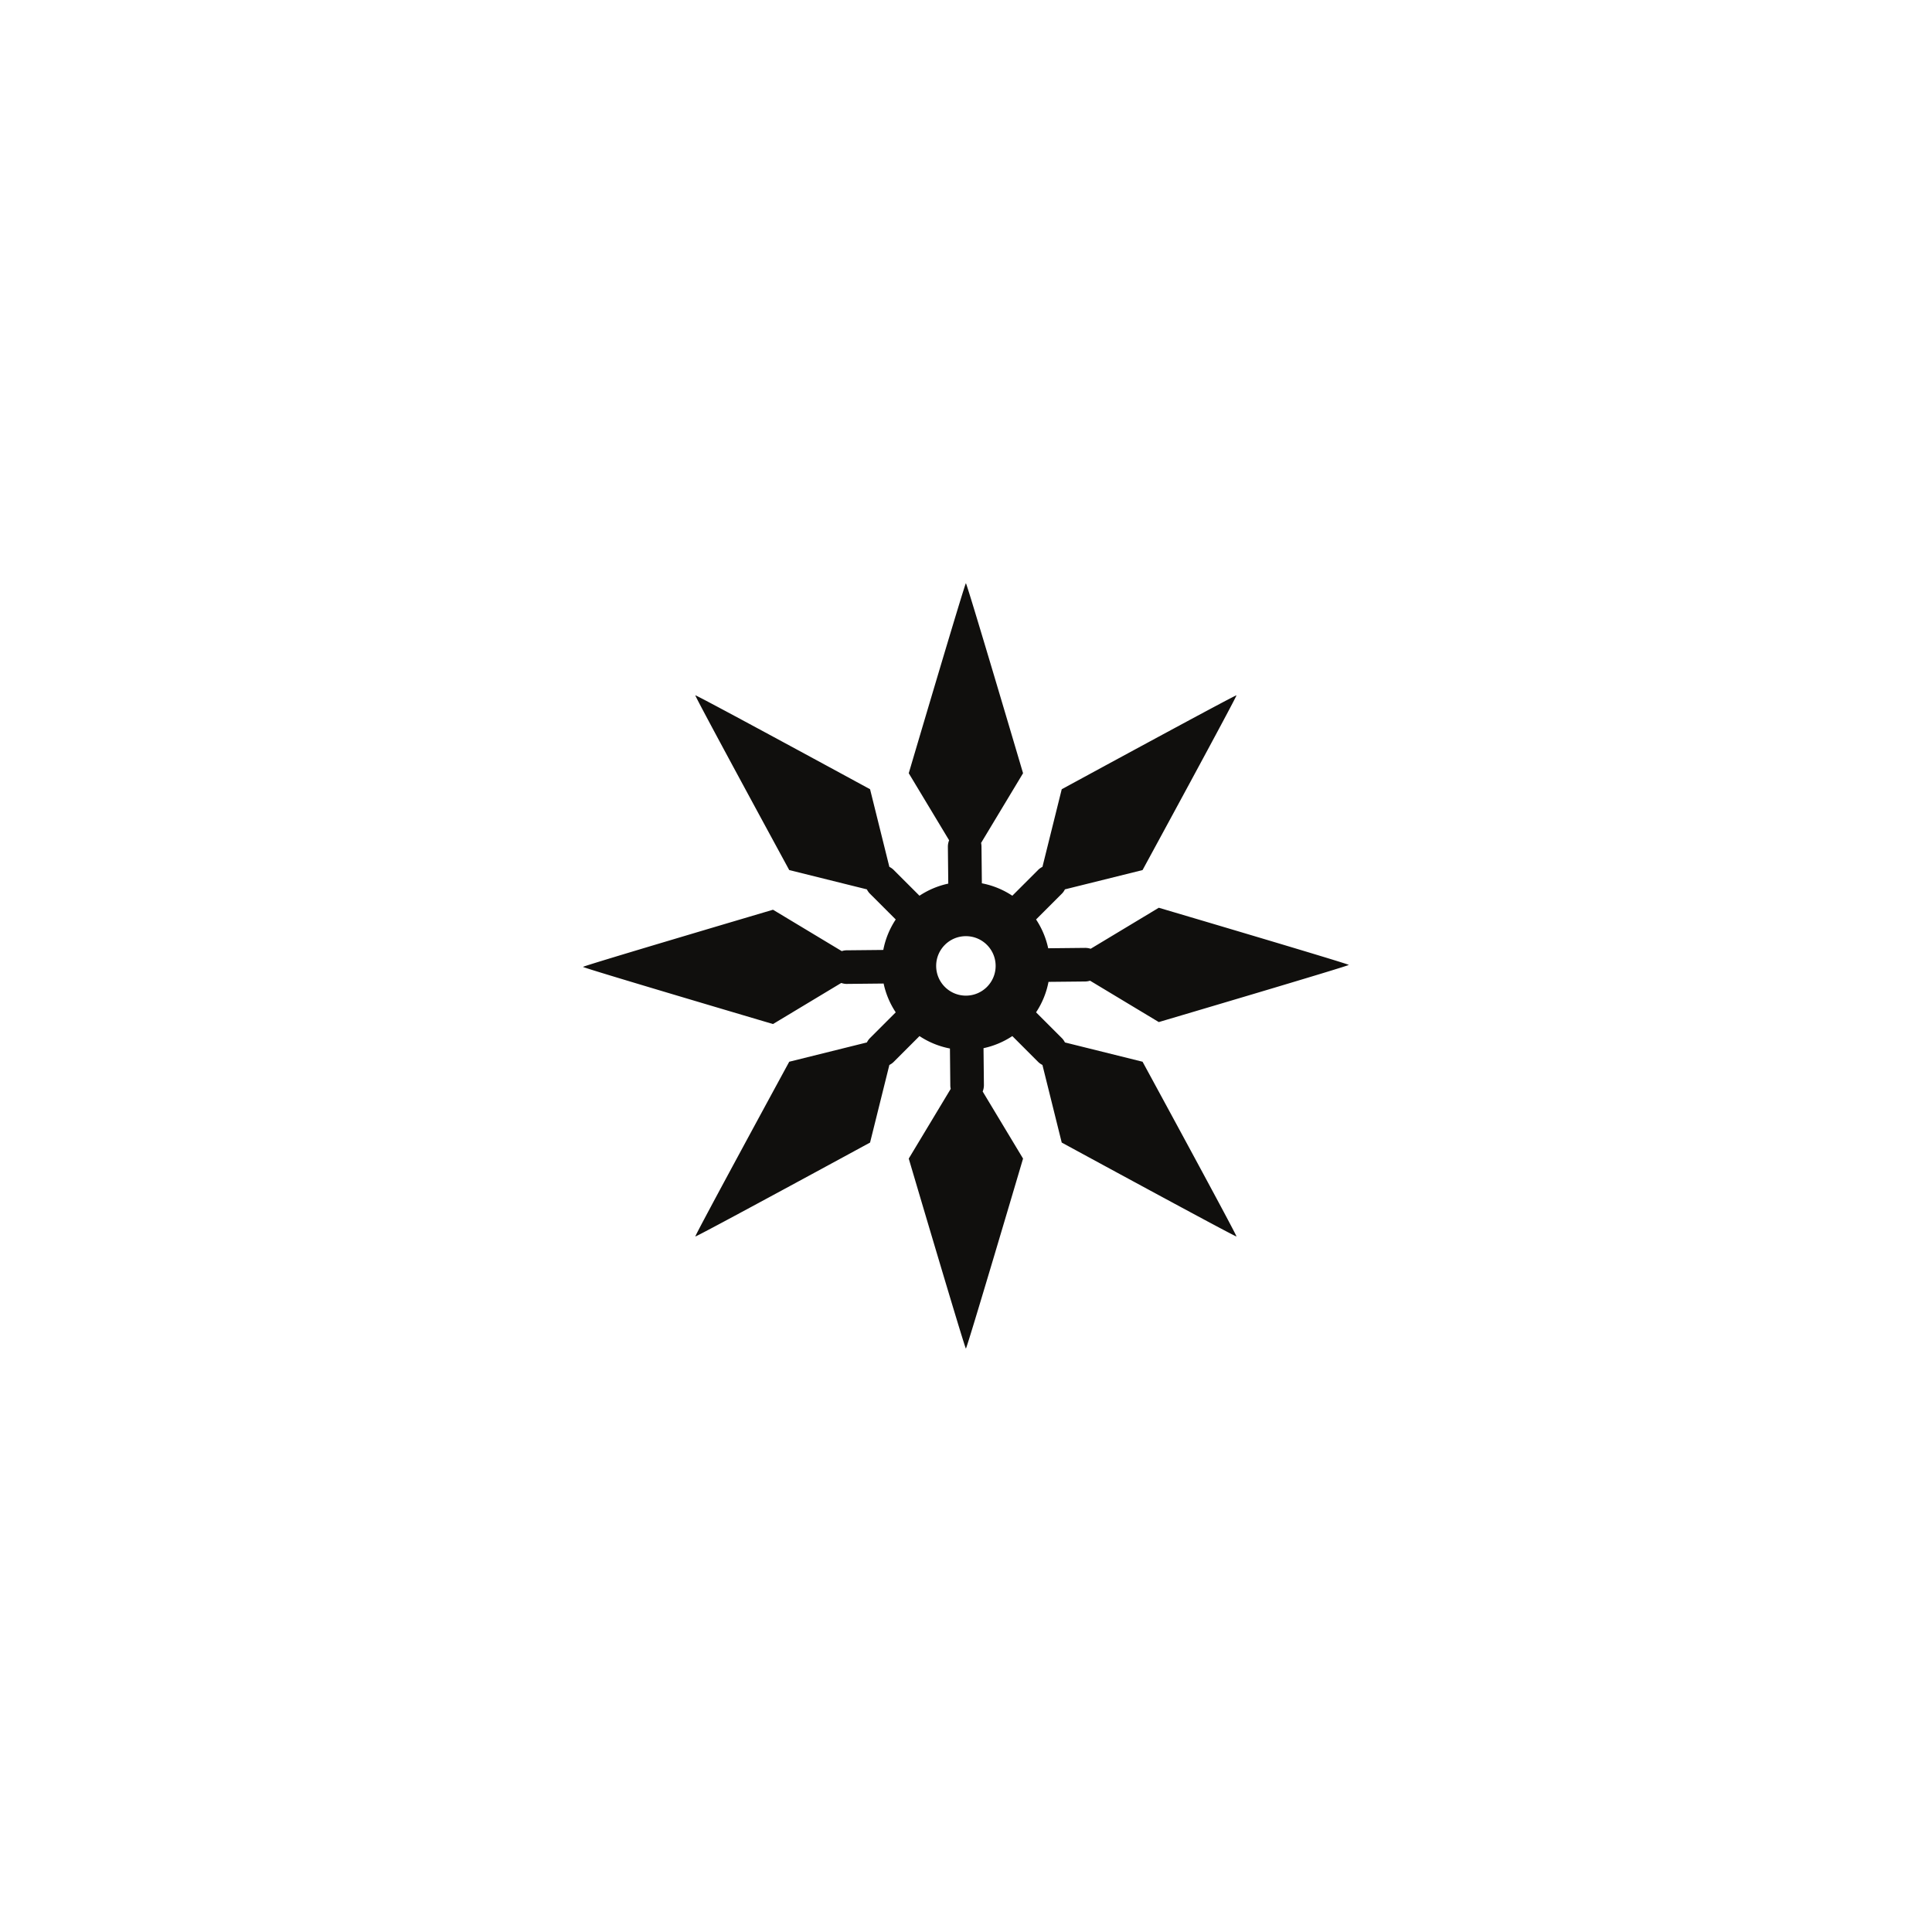 <svg xmlns="http://www.w3.org/2000/svg" width="1080" viewBox="0 0 810 810" height="1080" version="1.0"><path fill="#100f0d" d="M404.957 417.426c-6.887 0-12.465-5.578-12.465-12.469 0-6.887 5.578-12.465 12.465-12.465 6.89 0 12.469 5.578 12.469 12.465 0 6.89-5.578 12.469-12.469 12.469Zm41.523 19.62c-.328-.632-.722-1.241-1.253-1.776l-10.848-10.848a35.005 35.005 0 0 0 5.21-12.77l15.446-.156a7.176 7.176 0 0 0 1.977-.336l28.816 17.348s81.125-23.965 79.613-23.965c1.512 0-79.609-23.965-79.609-23.965l-28.559 17.195a7.561 7.561 0 0 0-2.37-.367l-15.446.16a35.18 35.18 0 0 0-5.078-12.074l10.848-10.847c.53-.532.925-1.141 1.253-1.778l32.543-8.086s40.418-74.304 39.348-73.238c1.07-1.066-73.234 39.348-73.234 39.348l-8.086 32.539c-.637.328-1.246.726-1.781 1.257l-10.848 10.852a35.005 35.005 0 0 0-12.77-5.21l-.16-15.45a8.034 8.034 0 0 0-.16-1.484l17.59-29.22s-23.965-81.12-23.965-79.609c0-1.511-23.96 79.61-23.96 79.61l16.929 28.12a7.081 7.081 0 0 0-.524 2.72l.164 15.445a35.129 35.129 0 0 0-12.07 5.078l-10.851-10.851c-.536-.532-1.145-.93-1.778-1.258l-8.086-32.54s-74.308-40.413-73.238-39.347c-1.07-1.066 39.348 73.238 39.348 73.238l32.543 8.086c.328.637.722 1.246 1.253 1.778l10.852 10.851a35.052 35.052 0 0 0-5.215 12.77l-15.445.156c-.692.008-1.344.144-1.973.336L324.09 381.41s-81.125 23.965-79.617 23.965c-1.508 0 79.613 23.96 79.613 23.96l28.613-17.222c.711.239 1.457.399 2.246.399h.067l15.449-.16a35.148 35.148 0 0 0 5.078 12.074L364.7 435.27c-.531.535-.926 1.144-1.254 1.777l-32.554 8.09s-40.414 74.304-39.344 73.238c-1.07 1.066 73.234-39.352 73.234-39.352l8.086-32.527c.637-.328 1.25-.73 1.79-1.266L385.5 434.38a34.986 34.986 0 0 0 12.766 5.21l.156 15.45c.004.504.066.992.176 1.465l-17.602 29.238s23.961 81.121 23.961 79.61c0 1.511 23.965-79.61 23.965-79.61l-16.93-28.125c.34-.84.524-1.754.52-2.715l-.164-15.449a35.065 35.065 0 0 0 12.074-5.074l10.848 10.851c.535.532 1.144.93 1.777 1.258l8.086 32.535s74.308 40.418 73.238 39.348c1.07 1.07-39.348-73.238-39.348-73.238l-32.543-8.086"/></svg>